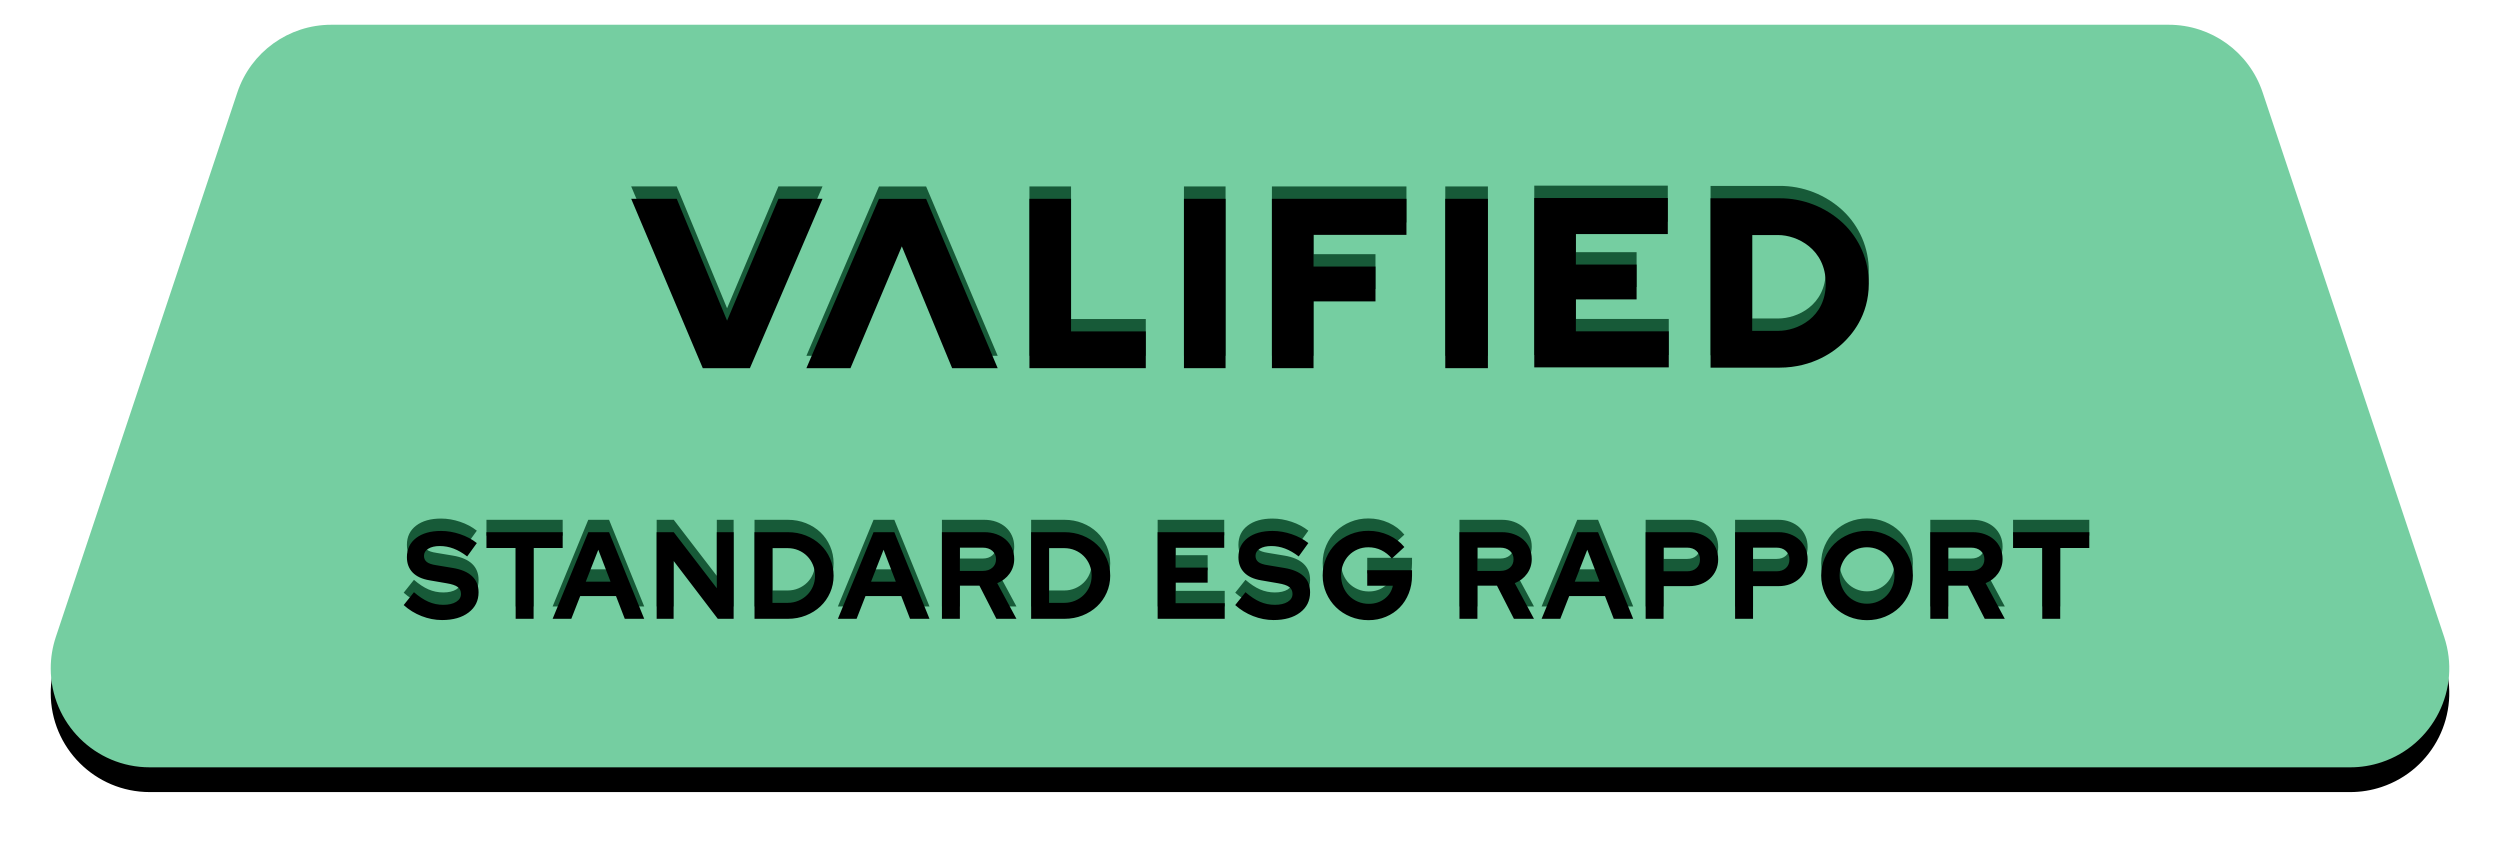 <?xml version="1.0" encoding="UTF-8"?>
<svg width="202px" height="68px" viewBox="0 0 202 68" version="1.1" xmlns="http://www.w3.org/2000/svg" xmlns:xlink="http://www.w3.org/1999/xlink">
    <title>Group 2</title>
    <defs>
        <path d="M25.766,0 L174.234,0 C177.677,-6.32550266e-16 180.734,2.203 181.823,5.47 L196.49,49.47 C197.887,53.662 195.622,58.192 191.43,59.589 C190.615,59.861 189.76,60 188.901,60 L11.099,60 C6.681,60 3.099,56.418 3.099,52 C3.099,51.14 3.238,50.286 3.51,49.47 L18.177,5.47 C19.266,2.203 22.323,4.18526394e-15 25.766,0 Z" id="path-1"></path>
        <filter x="-2.0%" y="-8.3%" width="103.9%" height="123.3%" filterUnits="objectBoundingBox" id="filter-2">
            <feOffset dx="0" dy="2" in="SourceAlpha" result="shadowOffsetOuter1"></feOffset>
            <feGaussianBlur stdDeviation="2" in="shadowOffsetOuter1" result="shadowBlurOuter1"></feGaussianBlur>
            <feColorMatrix values="0 0 0 0 0   0 0 0 0 0   0 0 0 0 0  0 0 0 0.05 0" type="matrix" in="shadowBlurOuter1"></feColorMatrix>
        </filter>
        <path d="M34.718,47.1 C35.612,47.1 36.327,46.897 36.863,46.49 C37.4,46.083 37.668,45.54 37.668,44.86 C37.668,44.32 37.493,43.885 37.143,43.555 C36.793,43.225 36.272,43.003 35.578,42.89 L35.578,42.89 L34.258,42.67 C33.898,42.617 33.642,42.53 33.488,42.41 C33.335,42.29 33.258,42.123 33.258,41.91 C33.258,41.67 33.375,41.478 33.608,41.335 C33.842,41.192 34.152,41.12 34.538,41.12 C34.918,41.12 35.288,41.188 35.648,41.325 C36.008,41.462 36.375,41.673 36.748,41.96 L36.748,41.96 L37.528,40.88 C37.142,40.573 36.69,40.333 36.173,40.16 C35.657,39.987 35.145,39.9 34.638,39.9 C33.792,39.9 33.12,40.09 32.623,40.47 C32.127,40.85 31.878,41.367 31.878,42.02 C31.878,42.527 32.033,42.94 32.343,43.26 C32.653,43.58 33.108,43.79 33.708,43.89 L33.708,43.89 L35.098,44.13 C35.512,44.197 35.807,44.297 35.983,44.43 C36.16,44.563 36.248,44.75 36.248,44.99 C36.248,45.257 36.118,45.47 35.858,45.63 C35.598,45.79 35.252,45.87 34.818,45.87 C34.398,45.87 34,45.788 33.623,45.625 C33.247,45.462 32.855,45.203 32.448,44.85 L32.448,44.85 L31.618,45.89 C32.038,46.27 32.52,46.567 33.063,46.78 C33.607,46.993 34.158,47.1 34.718,47.1 Z M42.115,47 L42.115,41.28 L44.465,41.28 L44.465,40 L38.305,40 L38.305,41.28 L40.665,41.28 L40.665,47 L42.115,47 Z M45.162,47 L45.882,45.16 L48.772,45.16 L49.482,47 L51.052,47 L48.212,40 L46.532,40 L43.652,47 L45.162,47 Z M48.332,44 L46.332,44 L47.342,41.42 L48.332,44 Z M53.428,47 L53.428,42.32 L56.998,47 L58.278,47 L58.278,40 L56.918,40 L56.918,44.53 L53.438,40 L52.058,40 L52.058,47 L53.428,47 Z M62.655,47 C63.175,47 63.662,46.91 64.115,46.73 C64.568,46.55 64.96,46.305 65.29,45.995 C65.62,45.685 65.88,45.317 66.07,44.89 C66.26,44.463 66.355,44.007 66.355,43.52 C66.355,43.027 66.26,42.563 66.07,42.13 C65.88,41.697 65.62,41.323 65.29,41.01 C64.96,40.697 64.568,40.45 64.115,40.27 C63.662,40.09 63.175,40 62.655,40 L62.655,40 L59.965,40 L59.965,47 L62.655,47 Z M62.645,45.71 L61.415,45.71 L61.415,41.29 L62.645,41.29 C62.952,41.29 63.24,41.347 63.51,41.46 C63.78,41.573 64.015,41.73 64.215,41.93 C64.415,42.13 64.572,42.367 64.685,42.64 C64.798,42.913 64.855,43.207 64.855,43.52 C64.855,43.827 64.798,44.113 64.685,44.38 C64.572,44.647 64.415,44.878 64.215,45.075 C64.015,45.272 63.78,45.427 63.51,45.54 C63.24,45.653 62.952,45.71 62.645,45.71 L62.645,45.71 Z M68.212,47 L68.932,45.16 L71.822,45.16 L72.532,47 L74.102,47 L71.262,40 L69.582,40 L66.702,47 L68.212,47 Z M71.382,44 L69.382,44 L70.392,41.42 L71.382,44 Z M76.558,47 L76.558,44.32 L78.138,44.32 L79.508,47 L81.128,47 L79.578,44.12 C79.992,43.953 80.323,43.697 80.573,43.35 C80.823,43.003 80.948,42.61 80.948,42.17 C80.948,41.85 80.888,41.557 80.768,41.29 C80.648,41.023 80.482,40.795 80.268,40.605 C80.055,40.415 79.8,40.267 79.503,40.16 C79.207,40.053 78.882,40 78.528,40 L78.528,40 L75.108,40 L75.108,47 L76.558,47 Z M78.398,43.13 L76.558,43.13 L76.558,41.25 L78.398,41.25 C78.725,41.25 78.987,41.337 79.183,41.51 C79.38,41.683 79.478,41.91 79.478,42.19 C79.478,42.47 79.38,42.697 79.183,42.87 C78.987,43.043 78.725,43.13 78.398,43.13 L78.398,43.13 Z M85.005,47 C85.525,47 86.012,46.91 86.465,46.73 C86.918,46.55 87.31,46.305 87.64,45.995 C87.97,45.685 88.23,45.317 88.42,44.89 C88.61,44.463 88.705,44.007 88.705,43.52 C88.705,43.027 88.61,42.563 88.42,42.13 C88.23,41.697 87.97,41.323 87.64,41.01 C87.31,40.697 86.918,40.45 86.465,40.27 C86.012,40.09 85.525,40 85.005,40 L85.005,40 L82.315,40 L82.315,47 L85.005,47 Z M84.995,45.71 L83.765,45.71 L83.765,41.29 L84.995,41.29 C85.302,41.29 85.59,41.347 85.86,41.46 C86.13,41.573 86.365,41.73 86.565,41.93 C86.765,42.13 86.922,42.367 87.035,42.64 C87.148,42.913 87.205,43.207 87.205,43.52 C87.205,43.827 87.148,44.113 87.035,44.38 C86.922,44.647 86.765,44.878 86.565,45.075 C86.365,45.272 86.13,45.427 85.86,45.54 C85.59,45.653 85.302,45.71 84.995,45.71 L84.995,45.71 Z M97.958,47 L97.958,45.74 L93.988,45.74 L93.988,44.08 L96.578,44.08 L96.578,42.86 L93.988,42.86 L93.988,41.26 L97.918,41.26 L97.918,40 L92.538,40 L92.538,47 L97.958,47 Z M101.905,47.1 C102.798,47.1 103.513,46.897 104.05,46.49 C104.587,46.083 104.855,45.54 104.855,44.86 C104.855,44.32 104.68,43.885 104.33,43.555 C103.98,43.225 103.458,43.003 102.765,42.89 L102.765,42.89 L101.445,42.67 C101.085,42.617 100.828,42.53 100.675,42.41 C100.522,42.29 100.445,42.123 100.445,41.91 C100.445,41.67 100.562,41.478 100.795,41.335 C101.028,41.192 101.338,41.12 101.725,41.12 C102.105,41.12 102.475,41.188 102.835,41.325 C103.195,41.462 103.562,41.673 103.935,41.96 L103.935,41.96 L104.715,40.88 C104.328,40.573 103.877,40.333 103.36,40.16 C102.843,39.987 102.332,39.9 101.825,39.9 C100.978,39.9 100.307,40.09 99.81,40.47 C99.313,40.85 99.065,41.367 99.065,42.02 C99.065,42.527 99.22,42.94 99.53,43.26 C99.84,43.58 100.295,43.79 100.895,43.89 L100.895,43.89 L102.285,44.13 C102.698,44.197 102.993,44.297 103.17,44.43 C103.347,44.563 103.435,44.75 103.435,44.99 C103.435,45.257 103.305,45.47 103.045,45.63 C102.785,45.79 102.438,45.87 102.005,45.87 C101.585,45.87 101.187,45.788 100.81,45.625 C100.433,45.462 100.042,45.203 99.635,44.85 L99.635,44.85 L98.805,45.89 C99.225,46.27 99.707,46.567 100.25,46.78 C100.793,46.993 101.345,47.1 101.905,47.1 Z M109.582,47.11 C110.082,47.11 110.548,47.018 110.982,46.835 C111.415,46.652 111.787,46.402 112.097,46.085 C112.407,45.768 112.65,45.388 112.827,44.945 C113.003,44.502 113.092,44.023 113.092,43.51 L113.092,43.51 L113.092,43.07 L109.472,43.07 L109.472,44.33 L111.542,44.33 C111.455,44.757 111.233,45.107 110.877,45.38 C110.52,45.653 110.095,45.79 109.602,45.79 C109.288,45.79 108.993,45.732 108.717,45.615 C108.44,45.498 108.202,45.338 108.002,45.135 C107.802,44.932 107.645,44.69 107.532,44.41 C107.418,44.13 107.362,43.827 107.362,43.5 C107.362,43.173 107.417,42.872 107.527,42.595 C107.637,42.318 107.79,42.078 107.987,41.875 C108.183,41.672 108.417,41.512 108.687,41.395 C108.957,41.278 109.248,41.22 109.562,41.22 C109.935,41.22 110.283,41.298 110.607,41.455 C110.93,41.612 111.215,41.837 111.462,42.13 L111.462,42.13 L112.472,41.2 C112.138,40.793 111.715,40.473 111.202,40.24 C110.688,40.007 110.142,39.89 109.562,39.89 C109.048,39.89 108.565,39.983 108.112,40.17 C107.658,40.357 107.267,40.612 106.937,40.935 C106.607,41.258 106.347,41.64 106.157,42.08 C105.967,42.52 105.872,42.993 105.872,43.5 C105.872,44.007 105.968,44.48 106.162,44.92 C106.355,45.36 106.617,45.742 106.947,46.065 C107.277,46.388 107.668,46.643 108.122,46.83 C108.575,47.017 109.062,47.11 109.582,47.11 Z M118.375,47 L118.375,44.32 L119.955,44.32 L121.325,47 L122.945,47 L121.395,44.12 C121.808,43.953 122.14,43.697 122.39,43.35 C122.64,43.003 122.765,42.61 122.765,42.17 C122.765,41.85 122.705,41.557 122.585,41.29 C122.465,41.023 122.298,40.795 122.085,40.605 C121.872,40.415 121.617,40.267 121.32,40.16 C121.023,40.053 120.698,40 120.345,40 L120.345,40 L116.925,40 L116.925,47 L118.375,47 Z M120.215,43.13 L118.375,43.13 L118.375,41.25 L120.215,41.25 C120.542,41.25 120.803,41.337 121,41.51 C121.197,41.683 121.295,41.91 121.295,42.19 C121.295,42.47 121.197,42.697 121,42.87 C120.803,43.043 120.542,43.13 120.215,43.13 L120.215,43.13 Z M125.072,47 L125.792,45.16 L128.682,45.16 L129.392,47 L130.962,47 L128.122,40 L126.442,40 L123.562,47 L125.072,47 Z M128.242,44 L126.242,44 L127.252,41.42 L128.242,44 Z M133.418,47 L133.418,44.36 L135.478,44.36 C135.818,44.36 136.132,44.307 136.418,44.2 C136.705,44.093 136.953,43.943 137.163,43.75 C137.373,43.557 137.537,43.328 137.653,43.065 C137.77,42.802 137.828,42.513 137.828,42.2 C137.828,41.88 137.77,41.585 137.653,41.315 C137.537,41.045 137.375,40.813 137.168,40.62 C136.962,40.427 136.713,40.275 136.423,40.165 C136.133,40.055 135.818,40 135.478,40 L135.478,40 L131.968,40 L131.968,47 L133.418,47 Z M135.318,43.16 L133.418,43.16 L133.418,41.25 L135.318,41.25 C135.632,41.25 135.883,41.338 136.073,41.515 C136.263,41.692 136.358,41.923 136.358,42.21 C136.358,42.497 136.263,42.727 136.073,42.9 C135.883,43.073 135.632,43.16 135.318,43.16 L135.318,43.16 Z M140.645,47 L140.645,44.36 L142.705,44.36 C143.045,44.36 143.358,44.307 143.645,44.2 C143.932,44.093 144.18,43.943 144.39,43.75 C144.6,43.557 144.763,43.328 144.88,43.065 C144.997,42.802 145.055,42.513 145.055,42.2 C145.055,41.88 144.997,41.585 144.88,41.315 C144.763,41.045 144.602,40.813 144.395,40.62 C144.188,40.427 143.94,40.275 143.65,40.165 C143.36,40.055 143.045,40 142.705,40 L142.705,40 L139.195,40 L139.195,47 L140.645,47 Z M142.545,43.16 L140.645,43.16 L140.645,41.25 L142.545,41.25 C142.858,41.25 143.11,41.338 143.3,41.515 C143.49,41.692 143.585,41.923 143.585,42.21 C143.585,42.497 143.49,42.727 143.3,42.9 C143.11,43.073 142.858,43.16 142.545,43.16 L142.545,43.16 Z M149.852,47.11 C150.372,47.11 150.858,47.017 151.312,46.83 C151.765,46.643 152.157,46.388 152.487,46.065 C152.817,45.742 153.078,45.358 153.272,44.915 C153.465,44.472 153.562,44 153.562,43.5 C153.562,43 153.465,42.528 153.272,42.085 C153.078,41.642 152.817,41.258 152.487,40.935 C152.157,40.612 151.765,40.357 151.312,40.17 C150.858,39.983 150.372,39.89 149.852,39.89 C149.338,39.89 148.855,39.983 148.402,40.17 C147.948,40.357 147.557,40.612 147.227,40.935 C146.897,41.258 146.635,41.642 146.442,42.085 C146.248,42.528 146.152,43 146.152,43.5 C146.152,44 146.248,44.472 146.442,44.915 C146.635,45.358 146.897,45.742 147.227,46.065 C147.557,46.388 147.948,46.643 148.402,46.83 C148.855,47.017 149.338,47.11 149.852,47.11 Z M149.852,45.78 C149.538,45.78 149.247,45.722 148.977,45.605 C148.707,45.488 148.473,45.328 148.277,45.125 C148.08,44.922 147.925,44.68 147.812,44.4 C147.698,44.12 147.642,43.82 147.642,43.5 C147.642,43.173 147.698,42.872 147.812,42.595 C147.925,42.318 148.08,42.078 148.277,41.875 C148.473,41.672 148.707,41.512 148.977,41.395 C149.247,41.278 149.538,41.22 149.852,41.22 C150.165,41.22 150.458,41.278 150.732,41.395 C151.005,41.512 151.24,41.672 151.437,41.875 C151.633,42.078 151.788,42.318 151.902,42.595 C152.015,42.872 152.072,43.173 152.072,43.5 C152.072,43.82 152.015,44.12 151.902,44.4 C151.788,44.68 151.633,44.922 151.437,45.125 C151.24,45.328 151.005,45.488 150.732,45.605 C150.458,45.722 150.165,45.78 149.852,45.78 Z M156.418,47 L156.418,44.32 L157.998,44.32 L159.368,47 L160.988,47 L159.438,44.12 C159.852,43.953 160.183,43.697 160.433,43.35 C160.683,43.003 160.808,42.61 160.808,42.17 C160.808,41.85 160.748,41.557 160.628,41.29 C160.508,41.023 160.342,40.795 160.128,40.605 C159.915,40.415 159.66,40.267 159.363,40.16 C159.067,40.053 158.742,40 158.388,40 L158.388,40 L154.968,40 L154.968,47 L156.418,47 Z M158.258,43.13 L156.418,43.13 L156.418,41.25 L158.258,41.25 C158.585,41.25 158.847,41.337 159.043,41.51 C159.24,41.683 159.338,41.91 159.338,42.19 C159.338,42.47 159.24,42.697 159.043,42.87 C158.847,43.043 158.585,43.13 158.258,43.13 L158.258,43.13 Z M165.465,47 L165.465,41.28 L167.815,41.28 L167.815,40 L161.655,40 L161.655,41.28 L164.015,41.28 L164.015,47 L165.465,47 Z" id="path-3"></path>
        <filter x="-1.5%" y="-27.7%" width="102.9%" height="155.4%" filterUnits="objectBoundingBox" id="filter-4">
            <feGaussianBlur stdDeviation="1.5" in="SourceAlpha" result="shadowBlurInner1"></feGaussianBlur>
            <feOffset dx="0" dy="1" in="shadowBlurInner1" result="shadowOffsetInner1"></feOffset>
            <feComposite in="shadowOffsetInner1" in2="SourceAlpha" operator="arithmetic" k2="-1" k3="1" result="shadowInnerInner1"></feComposite>
            <feColorMatrix values="0 0 0 0 0   0 0 0 0 0   0 0 0 0 0  0 0 0 0.1 0" type="matrix" in="shadowInnerInner1"></feColorMatrix>
        </filter>
        <polygon id="path-5" points="11.897 0.063 7.748 9.909 3.681 0.063 0 0.063 5.785 13.748 9.592 13.748 15.459 0.063"></polygon>
        <filter x="-12.9%" y="-14.6%" width="125.9%" height="129.2%" filterUnits="objectBoundingBox" id="filter-6">
            <feGaussianBlur stdDeviation="1.5" in="SourceAlpha" result="shadowBlurInner1"></feGaussianBlur>
            <feOffset dx="0" dy="1" in="shadowBlurInner1" result="shadowOffsetInner1"></feOffset>
            <feComposite in="shadowOffsetInner1" in2="SourceAlpha" operator="arithmetic" k2="-1" k3="1" result="shadowInnerInner1"></feComposite>
            <feColorMatrix values="0 0 0 0 0   0 0 0 0 0   0 0 0 0 0  0 0 0 0.1 0" type="matrix" in="shadowInnerInner1"></feColorMatrix>
        </filter>
        <polygon id="path-7" points="76.331 8.191 81.237 8.191 81.237 5.376 76.331 5.376 76.331 2.913 83.759 2.913 83.759 0 72.969 0 72.969 13.684 83.837 13.684 83.837 10.771 76.331 10.771"></polygon>
        <filter x="-18.4%" y="-14.6%" width="136.8%" height="129.2%" filterUnits="objectBoundingBox" id="filter-8">
            <feGaussianBlur stdDeviation="1.5" in="SourceAlpha" result="shadowBlurInner1"></feGaussianBlur>
            <feOffset dx="0" dy="1" in="shadowBlurInner1" result="shadowOffsetInner1"></feOffset>
            <feComposite in="shadowOffsetInner1" in2="SourceAlpha" operator="arithmetic" k2="-1" k3="1" result="shadowInnerInner1"></feComposite>
            <feColorMatrix values="0 0 0 0 0   0 0 0 0 0   0 0 0 0 0  0 0 0 0.1 0" type="matrix" in="shadowInnerInner1"></feColorMatrix>
        </filter>
        <polygon id="path-9" points="20.023 0.066 14.156 13.751 17.717 13.751 21.867 3.905 25.934 13.751 29.614 13.751 23.83 0.066"></polygon>
        <filter x="-12.9%" y="-14.6%" width="125.9%" height="129.2%" filterUnits="objectBoundingBox" id="filter-10">
            <feGaussianBlur stdDeviation="1.5" in="SourceAlpha" result="shadowBlurInner1"></feGaussianBlur>
            <feOffset dx="0" dy="1" in="shadowBlurInner1" result="shadowOffsetInner1"></feOffset>
            <feComposite in="shadowOffsetInner1" in2="SourceAlpha" operator="arithmetic" k2="-1" k3="1" result="shadowInnerInner1"></feComposite>
            <feColorMatrix values="0 0 0 0 0   0 0 0 0 0   0 0 0 0 0  0 0 0 0.1 0" type="matrix" in="shadowInnerInner1"></feColorMatrix>
        </filter>
        <polygon id="path-11" points="35.541 0.064 32.179 0.064 32.179 13.748 41.58 13.748 41.58 10.777 35.541 10.777"></polygon>
        <filter x="-21.3%" y="-14.6%" width="142.6%" height="129.2%" filterUnits="objectBoundingBox" id="filter-12">
            <feGaussianBlur stdDeviation="1.5" in="SourceAlpha" result="shadowBlurInner1"></feGaussianBlur>
            <feOffset dx="0" dy="1" in="shadowBlurInner1" result="shadowOffsetInner1"></feOffset>
            <feComposite in="shadowOffsetInner1" in2="SourceAlpha" operator="arithmetic" k2="-1" k3="1" result="shadowInnerInner1"></feComposite>
            <feColorMatrix values="0 0 0 0 0   0 0 0 0 0   0 0 0 0 0  0 0 0 0.1 0" type="matrix" in="shadowInnerInner1"></feColorMatrix>
        </filter>
        <rect id="path-13" x="44.663" y="0.064" width="3.363" height="13.684"></rect>
        <filter x="-59.5%" y="-14.6%" width="219.0%" height="129.2%" filterUnits="objectBoundingBox" id="filter-14">
            <feGaussianBlur stdDeviation="1.5" in="SourceAlpha" result="shadowBlurInner1"></feGaussianBlur>
            <feOffset dx="0" dy="1" in="shadowBlurInner1" result="shadowOffsetInner1"></feOffset>
            <feComposite in="shadowOffsetInner1" in2="SourceAlpha" operator="arithmetic" k2="-1" k3="1" result="shadowInnerInner1"></feComposite>
            <feColorMatrix values="0 0 0 0 0   0 0 0 0 0   0 0 0 0 0  0 0 0 0.1 0" type="matrix" in="shadowInnerInner1"></feColorMatrix>
        </filter>
        <polygon id="path-15" points="51.771 13.748 55.134 13.748 55.134 8.353 60.139 8.353 60.139 5.537 55.134 5.537 55.134 2.977 62.641 2.977 62.641 0.064 51.771 0.064"></polygon>
        <filter x="-18.4%" y="-14.6%" width="136.8%" height="129.2%" filterUnits="objectBoundingBox" id="filter-16">
            <feGaussianBlur stdDeviation="1.5" in="SourceAlpha" result="shadowBlurInner1"></feGaussianBlur>
            <feOffset dx="0" dy="1" in="shadowBlurInner1" result="shadowOffsetInner1"></feOffset>
            <feComposite in="shadowOffsetInner1" in2="SourceAlpha" operator="arithmetic" k2="-1" k3="1" result="shadowInnerInner1"></feComposite>
            <feColorMatrix values="0 0 0 0 0   0 0 0 0 0   0 0 0 0 0  0 0 0 0.1 0" type="matrix" in="shadowInnerInner1"></feColorMatrix>
        </filter>
        <polygon id="path-17" points="65.861 0.064 65.778 0.064 65.778 13.748 65.861 13.748 69.14 13.748 69.223 13.748 69.223 0.064 69.14 0.064"></polygon>
        <filter x="-58.1%" y="-14.6%" width="216.1%" height="129.2%" filterUnits="objectBoundingBox" id="filter-18">
            <feGaussianBlur stdDeviation="1.5" in="SourceAlpha" result="shadowBlurInner1"></feGaussianBlur>
            <feOffset dx="0" dy="1" in="shadowBlurInner1" result="shadowOffsetInner1"></feOffset>
            <feComposite in="shadowOffsetInner1" in2="SourceAlpha" operator="arithmetic" k2="-1" k3="1" result="shadowInnerInner1"></feComposite>
            <feColorMatrix values="0 0 0 0 0   0 0 0 0 0   0 0 0 0 0  0 0 0 0.1 0" type="matrix" in="shadowInnerInner1"></feColorMatrix>
        </filter>
        <path d="M97.899,2.015 C96.504,0.721 94.668,0.008 92.765,0.021 L87.213,0.021 L87.213,13.706 L92.765,13.706 C95.53,13.706 97.252,12.344 97.899,11.731 C98.545,11.119 100,9.567 100,6.903 C100.008,5.052 99.247,3.282 97.899,2.015 L97.899,2.015 Z M92.689,10.733 L90.577,10.733 L90.577,2.993 L92.689,2.993 C94.182,2.993 96.521,4.107 96.521,6.903 C96.521,9.698 94.185,10.733 92.689,10.733 Z" id="path-19"></path>
        <filter x="-15.6%" y="-14.6%" width="131.3%" height="129.2%" filterUnits="objectBoundingBox" id="filter-20">
            <feGaussianBlur stdDeviation="1.5" in="SourceAlpha" result="shadowBlurInner1"></feGaussianBlur>
            <feOffset dx="0" dy="1" in="shadowBlurInner1" result="shadowOffsetInner1"></feOffset>
            <feComposite in="shadowOffsetInner1" in2="SourceAlpha" operator="arithmetic" k2="-1" k3="1" result="shadowInnerInner1"></feComposite>
            <feColorMatrix values="0 0 0 0 0   0 0 0 0 0   0 0 0 0 0  0 0 0 0.1 0" type="matrix" in="shadowInnerInner1"></feColorMatrix>
        </filter>
    </defs>
    <g id="Prototype" stroke="none" stroke-width="1" fill="none" fill-rule="evenodd">
        <g id="report" transform="translate(-490, 2)">
            <g id="Group-2" transform="translate(491, 0)">
                <g id="Rectangle">
                    <use fill="black" fill-opacity="1" filter="url(#filter-2)" xlink:href="#path-1"></use>
                    <use fill="#75CEA1" fill-rule="evenodd" xlink:href="#path-1"></use>
                </g>
                <g id="STANDARDESGRAPPORT" fill-rule="nonzero">
                    <use fill="#175A38" xlink:href="#path-3"></use>
                    <use fill="black" fill-opacity="1" filter="url(#filter-4)" xlink:href="#path-3"></use>
                </g>
                <g id="Valified_Logotype_Moss_RGB" transform="translate(50, 13)" fill-rule="nonzero">
                    <g id="Path">
                        <use fill="#175A38" xlink:href="#path-5"></use>
                        <use fill="black" fill-opacity="1" filter="url(#filter-6)" xlink:href="#path-5"></use>
                    </g>
                    <g id="Path">
                        <use fill="#175A38" xlink:href="#path-7"></use>
                        <use fill="black" fill-opacity="1" filter="url(#filter-8)" xlink:href="#path-7"></use>
                    </g>
                    <g id="Path">
                        <use fill="#175A38" xlink:href="#path-9"></use>
                        <use fill="black" fill-opacity="1" filter="url(#filter-10)" xlink:href="#path-9"></use>
                    </g>
                    <g id="Path">
                        <use fill="#175A38" xlink:href="#path-11"></use>
                        <use fill="black" fill-opacity="1" filter="url(#filter-12)" xlink:href="#path-11"></use>
                    </g>
                    <g id="Rectangle">
                        <use fill="#175A38" xlink:href="#path-13"></use>
                        <use fill="black" fill-opacity="1" filter="url(#filter-14)" xlink:href="#path-13"></use>
                    </g>
                    <g id="Path">
                        <use fill="#175A38" xlink:href="#path-15"></use>
                        <use fill="black" fill-opacity="1" filter="url(#filter-16)" xlink:href="#path-15"></use>
                    </g>
                    <g id="Path">
                        <use fill="#175A38" xlink:href="#path-17"></use>
                        <use fill="black" fill-opacity="1" filter="url(#filter-18)" xlink:href="#path-17"></use>
                    </g>
                    <g id="Shape">
                        <use fill="#175A38" xlink:href="#path-19"></use>
                        <use fill="black" fill-opacity="1" filter="url(#filter-20)" xlink:href="#path-19"></use>
                    </g>
                </g>
            </g>
        </g>
    </g>
</svg>